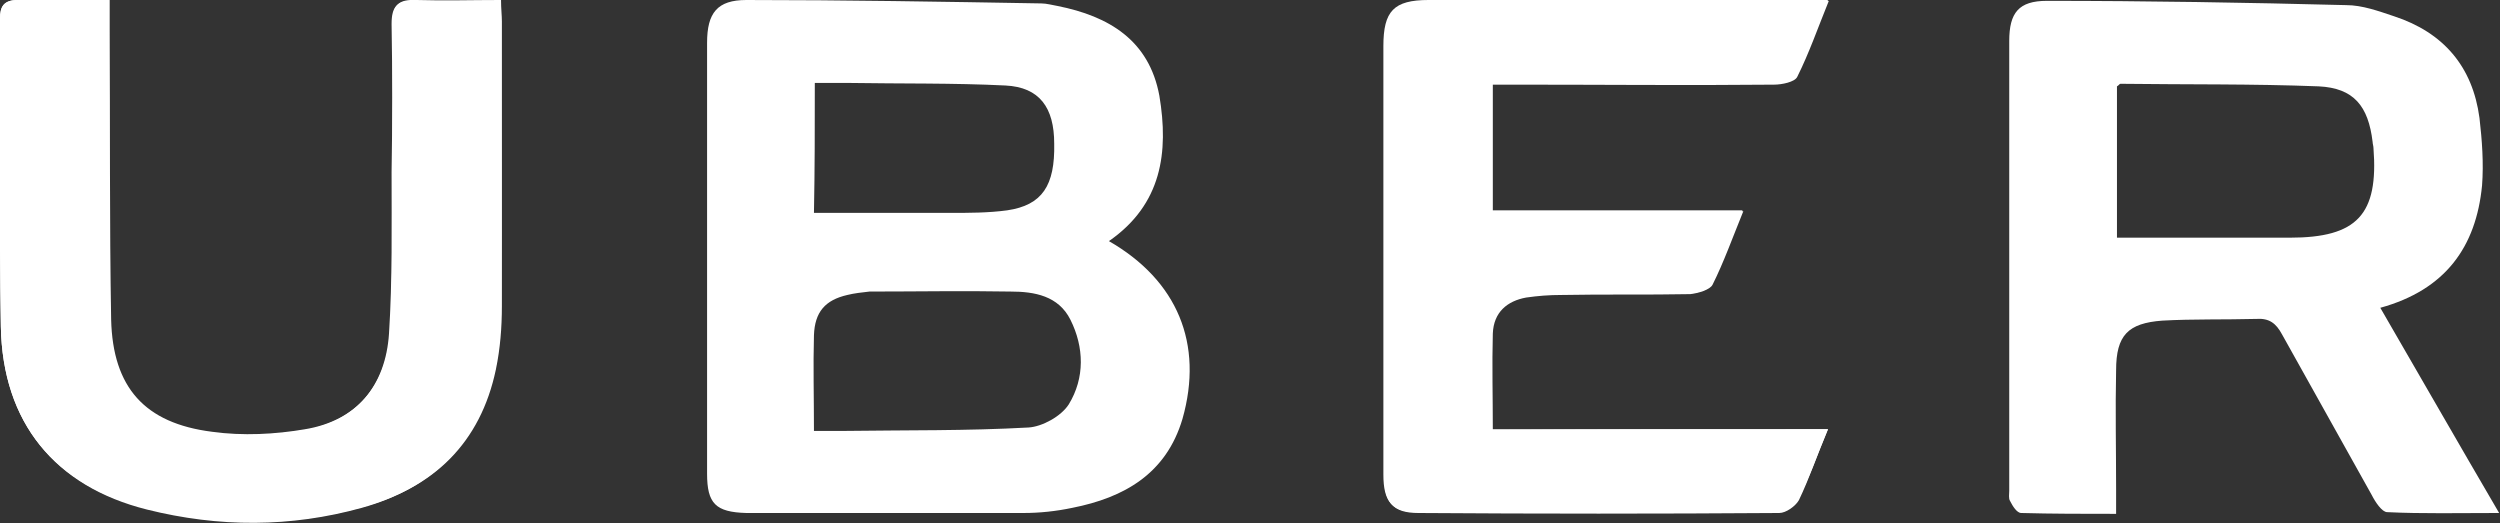 <?xml version="1.0" encoding="utf-8"?>
<!-- Generator: Adobe Illustrator 18.0.0, SVG Export Plug-In . SVG Version: 6.00 Build 0)  -->
<!DOCTYPE svg PUBLIC "-//W3C//DTD SVG 1.1//EN" "http://www.w3.org/Graphics/SVG/1.1/DTD/svg11.dtd">
<svg version="1.1" id="Layer_1" xmlns="http://www.w3.org/2000/svg" xmlns:xlink="http://www.w3.org/1999/xlink" x="0px" y="0px"
	 viewBox="0 0 292.4 61.2" enable-background="new 0 0 292.4 61.2" xml:space="preserve">
<rect x="0" y="0" width="292.4" height="61.2" fill="#333333" stroke="none"/>
<g>
	<path fill="#FFFFFF" d="M213.8,50.2c-13.4,0-26.3,0-39.3,0c0-4-0.1-7.6,0-11.3c0.1-2.5,1.6-3.7,3.9-4.2c1.3-0.3,2.7-0.3,4.1-0.3
		c5,0,10.1,0,15.1-0.1c0.9,0,2.3-0.4,2.6-1.1c1.3-2.6,2.3-5.3,3.6-8.6c-10.1,0-19.7,0-29.3,0c0-5.1,0-9.8,0-14.8c1,0,2,0,2.9,0
		c10,0,20,0,30,0c0.9,0,2.4-0.3,2.7-0.9c1.4-2.8,2.4-5.7,3.7-8.9c-1.3,0-2.1,0-3,0c-7,0-13.9,0-20.9,0c-7.6,0-15.2,0-22.8,0
		c-4.1,0-5.3,1.3-5.3,5.4c0,16.7,0,33.4,0,50.1c0,3.2,1,4.4,4,4.4c14.1,0.1,28.2,0.1,42.2,0c0.8,0,1.9-0.8,2.3-1.5
		C211.6,56,212.5,53.3,213.8,50.2z"/>
	<path fill="#FFFFFF" d="M12.8,0c-3.8,0-7.3,0-10.7,0C0.4,0,0,0.8,0,2.2c0,12-0.1,24,0.1,36c0.2,11.2,6.3,18.7,17.1,21.4
		c8.4,2.1,16.8,2.1,25.1-0.2c8.3-2.3,13.7-7.6,15.6-16.1c0.5-2.4,0.7-4.9,0.7-7.4c0.1-11.1,0-22.2,0-33.3c0-0.8-0.1-1.6-0.1-2.5
		c-3.4,0-6.7,0.1-9.9,0c-2.1-0.1-2.8,0.6-2.8,2.7c0.1,5.8,0.1,11.5,0,17.3c0,6.3,0.1,12.6-0.3,18.9c-0.4,6.2-3.9,10.3-9.9,11.3
		c-3.6,0.6-7.4,0.8-10.9,0.3c-7.9-1-11.6-5.2-11.8-13.1C12.7,26,12.8,14.6,12.8,3.1C12.8,2.2,12.8,1.3,12.8,0z"/>
	<path fill="#FFFFFF" d="M129.7,28.2c6.2-4.3,7-10.4,5.9-17c-1.2-6.5-5.9-9.3-11.9-10.5c-0.6-0.1-1.3-0.3-1.9-0.3
		c-11.5-0.2-23-0.4-34.5-0.4c-3.4,0-4.6,1.5-4.6,5c0,16.8,0,33.6,0,50.4c0,3.5,1,4.5,4.6,4.6c10.8,0,21.6,0,32.4,0
		c1.9,0,3.8-0.2,5.7-0.6c6.1-1.2,11-4,12.9-10.4C140.8,40.2,137.7,32.8,129.7,28.2z M95.3,9.7c1.4,0,2.6,0,3.9,0
		c6.1,0.1,12.3,0,18.4,0.3c4,0.2,5.7,2.6,5.7,6.8c0.1,4.9-1.4,7.2-5.5,7.8c-2.2,0.3-4.5,0.3-6.7,0.3c-5.2,0-10.5,0-15.9,0
		C95.3,19.8,95.3,14.9,95.3,9.7z M125,47.3c-0.9,1.4-3.1,2.6-4.7,2.7c-7.2,0.4-14.3,0.3-21.5,0.4c-1.1,0-2.2,0-3.6,0
		c0-4-0.1-7.6,0-11.2c0.1-2.7,1.3-4.1,3.9-4.7c0.8-0.2,1.7-0.3,2.6-0.4c5.5,0,11-0.1,16.5,0c2.8,0,5.6,0.5,7,3.3
		C126.8,40.6,126.9,44.2,125,47.3z"/>
	<path fill="#FFFFFF" d="M278.4,36c4.7,8.1,9.1,15.8,13.9,24c-4.8,0-9,0.1-13.1-0.1c-0.6,0-1.4-1.2-1.8-2c-3.5-6.3-7-12.5-10.5-18.8
		c-0.7-1.3-1.5-1.9-3-1.8c-3.7,0.1-7.4,0-11,0.2c-4,0.3-5.4,1.7-5.4,5.8c-0.1,4.6,0,9.3,0,13.9c0,0.9,0,1.7,0,2.9
		c-3.8,0-7.5,0-11.1-0.1c-0.5,0-1-0.8-1.3-1.4c-0.2-0.3-0.1-0.8-0.1-1.2c0-17.5,0-35,0-52.6c0-3.3,1.1-4.7,4.4-4.7
		c11.7,0,23.3,0.2,35,0.5c1.9,0,3.8,0.7,5.6,1.3c5.8,1.9,9.2,5.9,10,11.9c0.3,2.6,0.5,5.3,0.3,7.9C289.6,28.9,286,33.9,278.4,36z
		 M247.6,27.8c1,0,1.9,0,2.7,0c5.8,0,11.7,0,17.5,0c7.9,0,10.4-2.7,9.8-10.5c0-0.2-0.1-0.5-0.1-0.7c-0.5-4.2-2.2-6.3-6.3-6.5
		c-7.7-0.3-15.5-0.2-23.2-0.3c-0.1,0-0.2,0.2-0.4,0.3C247.6,15.9,247.6,21.7,247.6,27.8z"/>
	<path fill="#FFFFFF" d="M213.8,50.2c-1.3,3.1-2.2,5.8-3.4,8.3c-0.4,0.7-1.5,1.5-2.3,1.5c-14.1,0.1-28.2,0.1-42.2,0
		c-3,0-4-1.2-4-4.4c0-16.7,0-33.4,0-50.1c0-4.1,1.2-5.3,5.3-5.4c7.6-0.1,15.2,0,22.8,0c7,0,13.9,0,20.9,0c0.9,0,1.7,0,3,0
		c-1.3,3.2-2.3,6.1-3.7,8.9c-0.3,0.6-1.8,0.9-2.7,0.9c-10,0.1-20,0-30,0c-0.9,0-1.9,0-2.9,0c0,5,0,9.7,0,14.8c9.6,0,19.3,0,29.3,0
		c-1.3,3.2-2.3,6-3.6,8.6c-0.3,0.6-1.7,1-2.6,1.1c-5,0.1-10.1,0-15.1,0.1c-1.4,0-2.7,0.1-4.1,0.3c-2.2,0.4-3.8,1.7-3.9,4.2
		c-0.1,3.7,0,7.3,0,11.3C187.5,50.2,200.4,50.2,213.8,50.2z"/>
	<path fill="#FFFFFF" d="M12.8,0c0,1.2,0,2.1,0,3.1c0.1,11.4,0,22.9,0.2,34.3c0.2,7.9,3.9,12.1,11.8,13.1c3.6,0.5,7.4,0.3,10.9-0.3
		c6-1,9.5-5.1,9.9-11.3c0.4-6.3,0.2-12.6,0.3-18.9c0-5.8,0.1-11.5,0-17.3c0-2.1,0.7-2.8,2.8-2.7c3.3,0.1,6.5,0,9.9,0
		c0,1,0.1,1.8,0.1,2.5c0,11.1,0,22.2,0,33.3c0,2.5-0.2,5-0.7,7.4c-1.8,8.6-7.3,13.9-15.6,16.1c-8.3,2.3-16.8,2.3-25.1,0.2
		C6.4,56.9,0.3,49.4,0.1,38.2c-0.2-12,0-24-0.1-36C0,0.8,0.4,0,2.1,0C5.5,0.1,8.9,0,12.8,0z"/>
</g>
</svg>